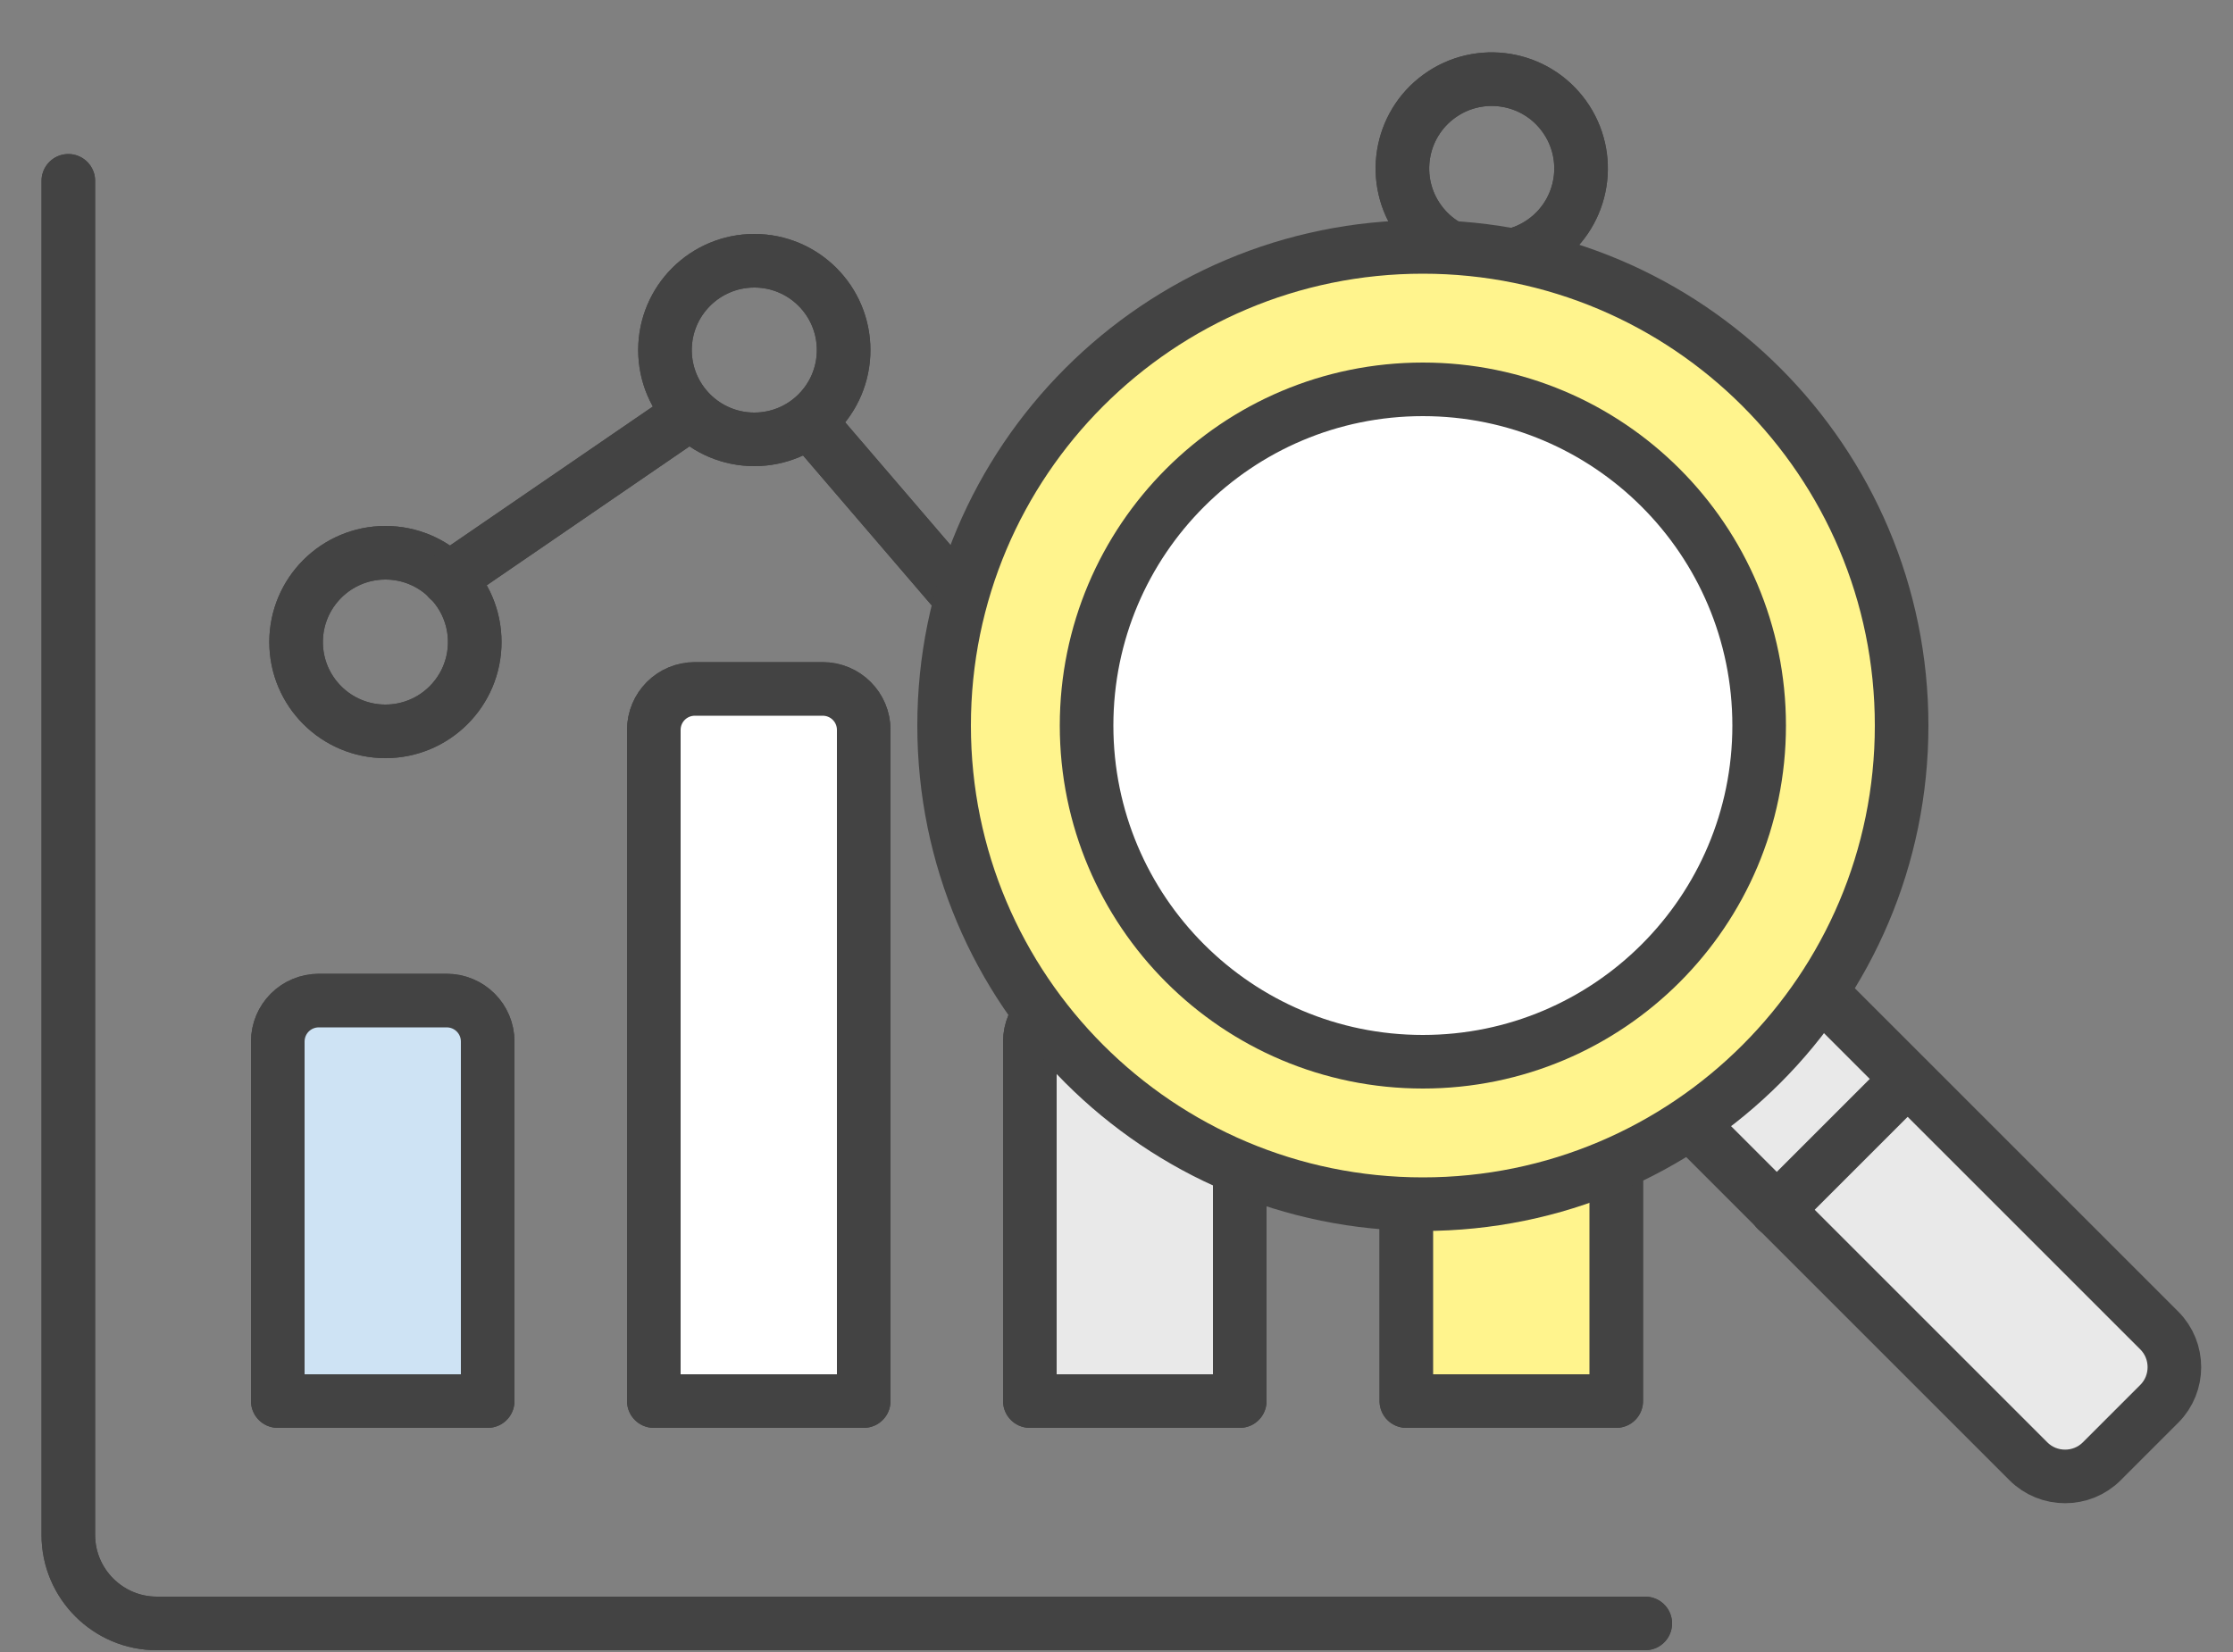 <svg width="50" height="37" viewBox="0 0 50 37" fill="none" xmlns="http://www.w3.org/2000/svg">
<rect x="0" y="0" width="50" height="37" fill="#808080" stroke="none"/>
<path d="M10 22.41H7.14C6.63 22.41 6.22 22.82 6.22 23.33V31.38H10.92V23.33C10.92 22.82 10.51 22.41 10 22.41Z" fill="#CEE3F4" stroke="#434343" stroke-width="1.2" stroke-linecap="round" stroke-linejoin="round"/>
<path d="M18.42 15.43H15.56C15.05 15.43 14.64 15.84 14.64 16.35V31.38H19.34V16.35C19.34 15.84 18.93 15.43 18.42 15.43Z" fill="white" stroke="#434343" stroke-width="1.2" stroke-linecap="round" stroke-linejoin="round"/>
<path d="M26.84 22.41H23.98C23.47 22.41 23.06 22.82 23.06 23.33V31.38H27.76V23.33C27.76 22.82 27.35 22.41 26.84 22.41Z" fill="#E9E9E9" stroke="#434343" stroke-width="1.2" stroke-linecap="round" stroke-linejoin="round"/>
<path d="M35.27 11.47H32.41C31.9 11.47 31.49 11.88 31.49 12.39V31.38H36.19V12.39C36.19 11.88 35.78 11.47 35.27 11.47Z" fill="#FFF48D" stroke="#434343" stroke-width="1.2" stroke-linecap="round" stroke-linejoin="round"/>
<path d="M1.53 4.05V34.38C1.53 35.47 2.42 36.36 3.51 36.36H36.84" stroke="#434343" stroke-width="1.2" stroke-linecap="round" stroke-linejoin="round"/>
<path d="M8.63 16.38C9.735 16.38 10.63 15.485 10.63 14.38C10.63 13.276 9.735 12.38 8.63 12.38C7.526 12.38 6.63 13.276 6.63 14.38C6.63 15.485 7.526 16.38 8.63 16.38Z" stroke="#434343" stroke-width="1.2" stroke-linecap="round" stroke-linejoin="round"/>
<path d="M16.89 9.84C17.995 9.84 18.89 8.945 18.89 7.84C18.89 6.736 17.995 5.84 16.89 5.84C15.786 5.84 14.89 6.736 14.89 7.84C14.89 8.945 15.786 9.84 16.89 9.84Z" stroke="#434343" stroke-width="1.2" stroke-linecap="round" stroke-linejoin="round"/>
<path d="M34.574 5.394C35.469 4.747 35.67 3.497 35.023 2.602C34.376 1.706 33.126 1.505 32.23 2.152C31.335 2.799 31.134 4.05 31.781 4.945C32.428 5.84 33.678 6.041 34.574 5.394Z" stroke="#434343" stroke-width="1.2" stroke-linecap="round" stroke-linejoin="round"/>
<path d="M26.315 18.969C27.21 18.322 27.411 17.072 26.764 16.176C26.117 15.281 24.867 15.08 23.971 15.727C23.076 16.374 22.875 17.624 23.522 18.52C24.169 19.415 25.419 19.616 26.315 18.969Z" stroke="#434343" stroke-width="1.2" stroke-linecap="round" stroke-linejoin="round"/>
<path d="M15.38 9.31L10.04 12.97" stroke="#434343" stroke-width="1.2" stroke-linecap="round" stroke-linejoin="round"/>
<path d="M32.44 5.75L26.39 15.62" stroke="#434343" stroke-width="1.2" stroke-linecap="round" stroke-linejoin="round"/>
<path d="M23.42 15.62L18.23 9.57" stroke="#434343" stroke-width="1.2" stroke-linecap="round" stroke-linejoin="round"/>
<path d="M10 22.41H7.14C6.63 22.41 6.22 22.82 6.22 23.33V31.38H10.92V23.33C10.92 22.82 10.51 22.41 10 22.41Z" fill="#CEE3F4" stroke="#434343" stroke-width="1.2" stroke-linecap="round" stroke-linejoin="round"/>
<path d="M18.42 15.43H15.56C15.05 15.43 14.64 15.84 14.64 16.35V31.38H19.34V16.35C19.34 15.84 18.93 15.43 18.42 15.43Z" fill="white" stroke="#434343" stroke-width="1.2" stroke-linecap="round" stroke-linejoin="round"/>
<path d="M26.84 22.41H23.98C23.47 22.41 23.06 22.82 23.06 23.33V31.38H27.76V23.33C27.76 22.82 27.35 22.41 26.84 22.41Z" fill="#E9E9E9" stroke="#434343" stroke-width="1.2" stroke-linecap="round" stroke-linejoin="round"/>
<path d="M35.27 11.47H32.41C31.9 11.47 31.49 11.88 31.49 12.39V31.38H36.19V12.39C36.19 11.88 35.78 11.47 35.27 11.47Z" fill="#FFF48D" stroke="#434343" stroke-width="1.2" stroke-linecap="round" stroke-linejoin="round"/>
<path d="M1.53 4.05V34.38C1.53 35.47 2.42 36.36 3.51 36.36H36.84" stroke="#434343" stroke-width="1.2" stroke-linecap="round" stroke-linejoin="round"/>
<path d="M8.63 16.38C9.735 16.38 10.63 15.485 10.63 14.38C10.63 13.276 9.735 12.38 8.63 12.38C7.526 12.38 6.63 13.276 6.63 14.38C6.63 15.485 7.526 16.38 8.63 16.38Z" stroke="#434343" stroke-width="1.2" stroke-linecap="round" stroke-linejoin="round"/>
<path d="M16.89 9.84C17.995 9.84 18.89 8.945 18.89 7.84C18.89 6.736 17.995 5.84 16.89 5.84C15.786 5.84 14.89 6.736 14.89 7.84C14.89 8.945 15.786 9.84 16.89 9.84Z" stroke="#434343" stroke-width="1.2" stroke-linecap="round" stroke-linejoin="round"/>
<path d="M34.574 5.394C35.469 4.747 35.67 3.497 35.023 2.602C34.376 1.706 33.126 1.505 32.23 2.152C31.335 2.799 31.134 4.05 31.781 4.945C32.428 5.84 33.678 6.041 34.574 5.394Z" stroke="#434343" stroke-width="1.2" stroke-linecap="round" stroke-linejoin="round"/>
<path d="M26.315 18.969C27.21 18.322 27.411 17.072 26.764 16.176C26.117 15.281 24.867 15.08 23.971 15.727C23.076 16.374 22.875 17.624 23.522 18.52C24.169 19.415 25.419 19.616 26.315 18.969Z" stroke="#434343" stroke-width="1.2" stroke-linecap="round" stroke-linejoin="round"/>
<path d="M15.38 9.31L10.04 12.97" stroke="#434343" stroke-width="1.2" stroke-linecap="round" stroke-linejoin="round"/>
<path d="M32.44 5.75L26.39 15.62" stroke="#434343" stroke-width="1.2" stroke-linecap="round" stroke-linejoin="round"/>
<path d="M23.42 15.62L18.23 9.57" stroke="#434343" stroke-width="1.2" stroke-linecap="round" stroke-linejoin="round"/>
<path d="M40.81 22.26L48.35 29.8C48.8 30.25 48.8 30.99 48.35 31.44L47.06 32.73C46.61 33.18 45.87 33.18 45.42 32.73L37.88 25.19" fill="#E9E9E9"/>
<path d="M40.81 22.26L48.35 29.8C48.8 30.25 48.8 30.99 48.35 31.44L47.06 32.73C46.61 33.18 45.87 33.18 45.42 32.73L37.88 25.19" stroke="#434343" stroke-width="1.2" stroke-linecap="round" stroke-linejoin="round"/>
<path d="M39.78 27.1L42.71 24.17" stroke="#434343" stroke-width="1.2" stroke-linecap="round" stroke-linejoin="round"/>
<path d="M31.86 26.97C37.78 26.97 42.58 22.171 42.58 16.25C42.58 10.329 37.78 5.53 31.86 5.53C25.939 5.53 21.14 10.329 21.14 16.25C21.14 22.171 25.939 26.97 31.86 26.97Z" fill="#FFF48D" stroke="#434343" stroke-width="1.2" stroke-linecap="round" stroke-linejoin="round"/>
<path d="M31.86 23.78C36.019 23.78 39.39 20.409 39.39 16.25C39.39 12.091 36.019 8.72 31.86 8.72C27.701 8.72 24.33 12.091 24.33 16.25C24.33 20.409 27.701 23.78 31.86 23.78Z" fill="white" stroke="#434343" stroke-width="1.2" stroke-linecap="round" stroke-linejoin="round"/>
</svg>
